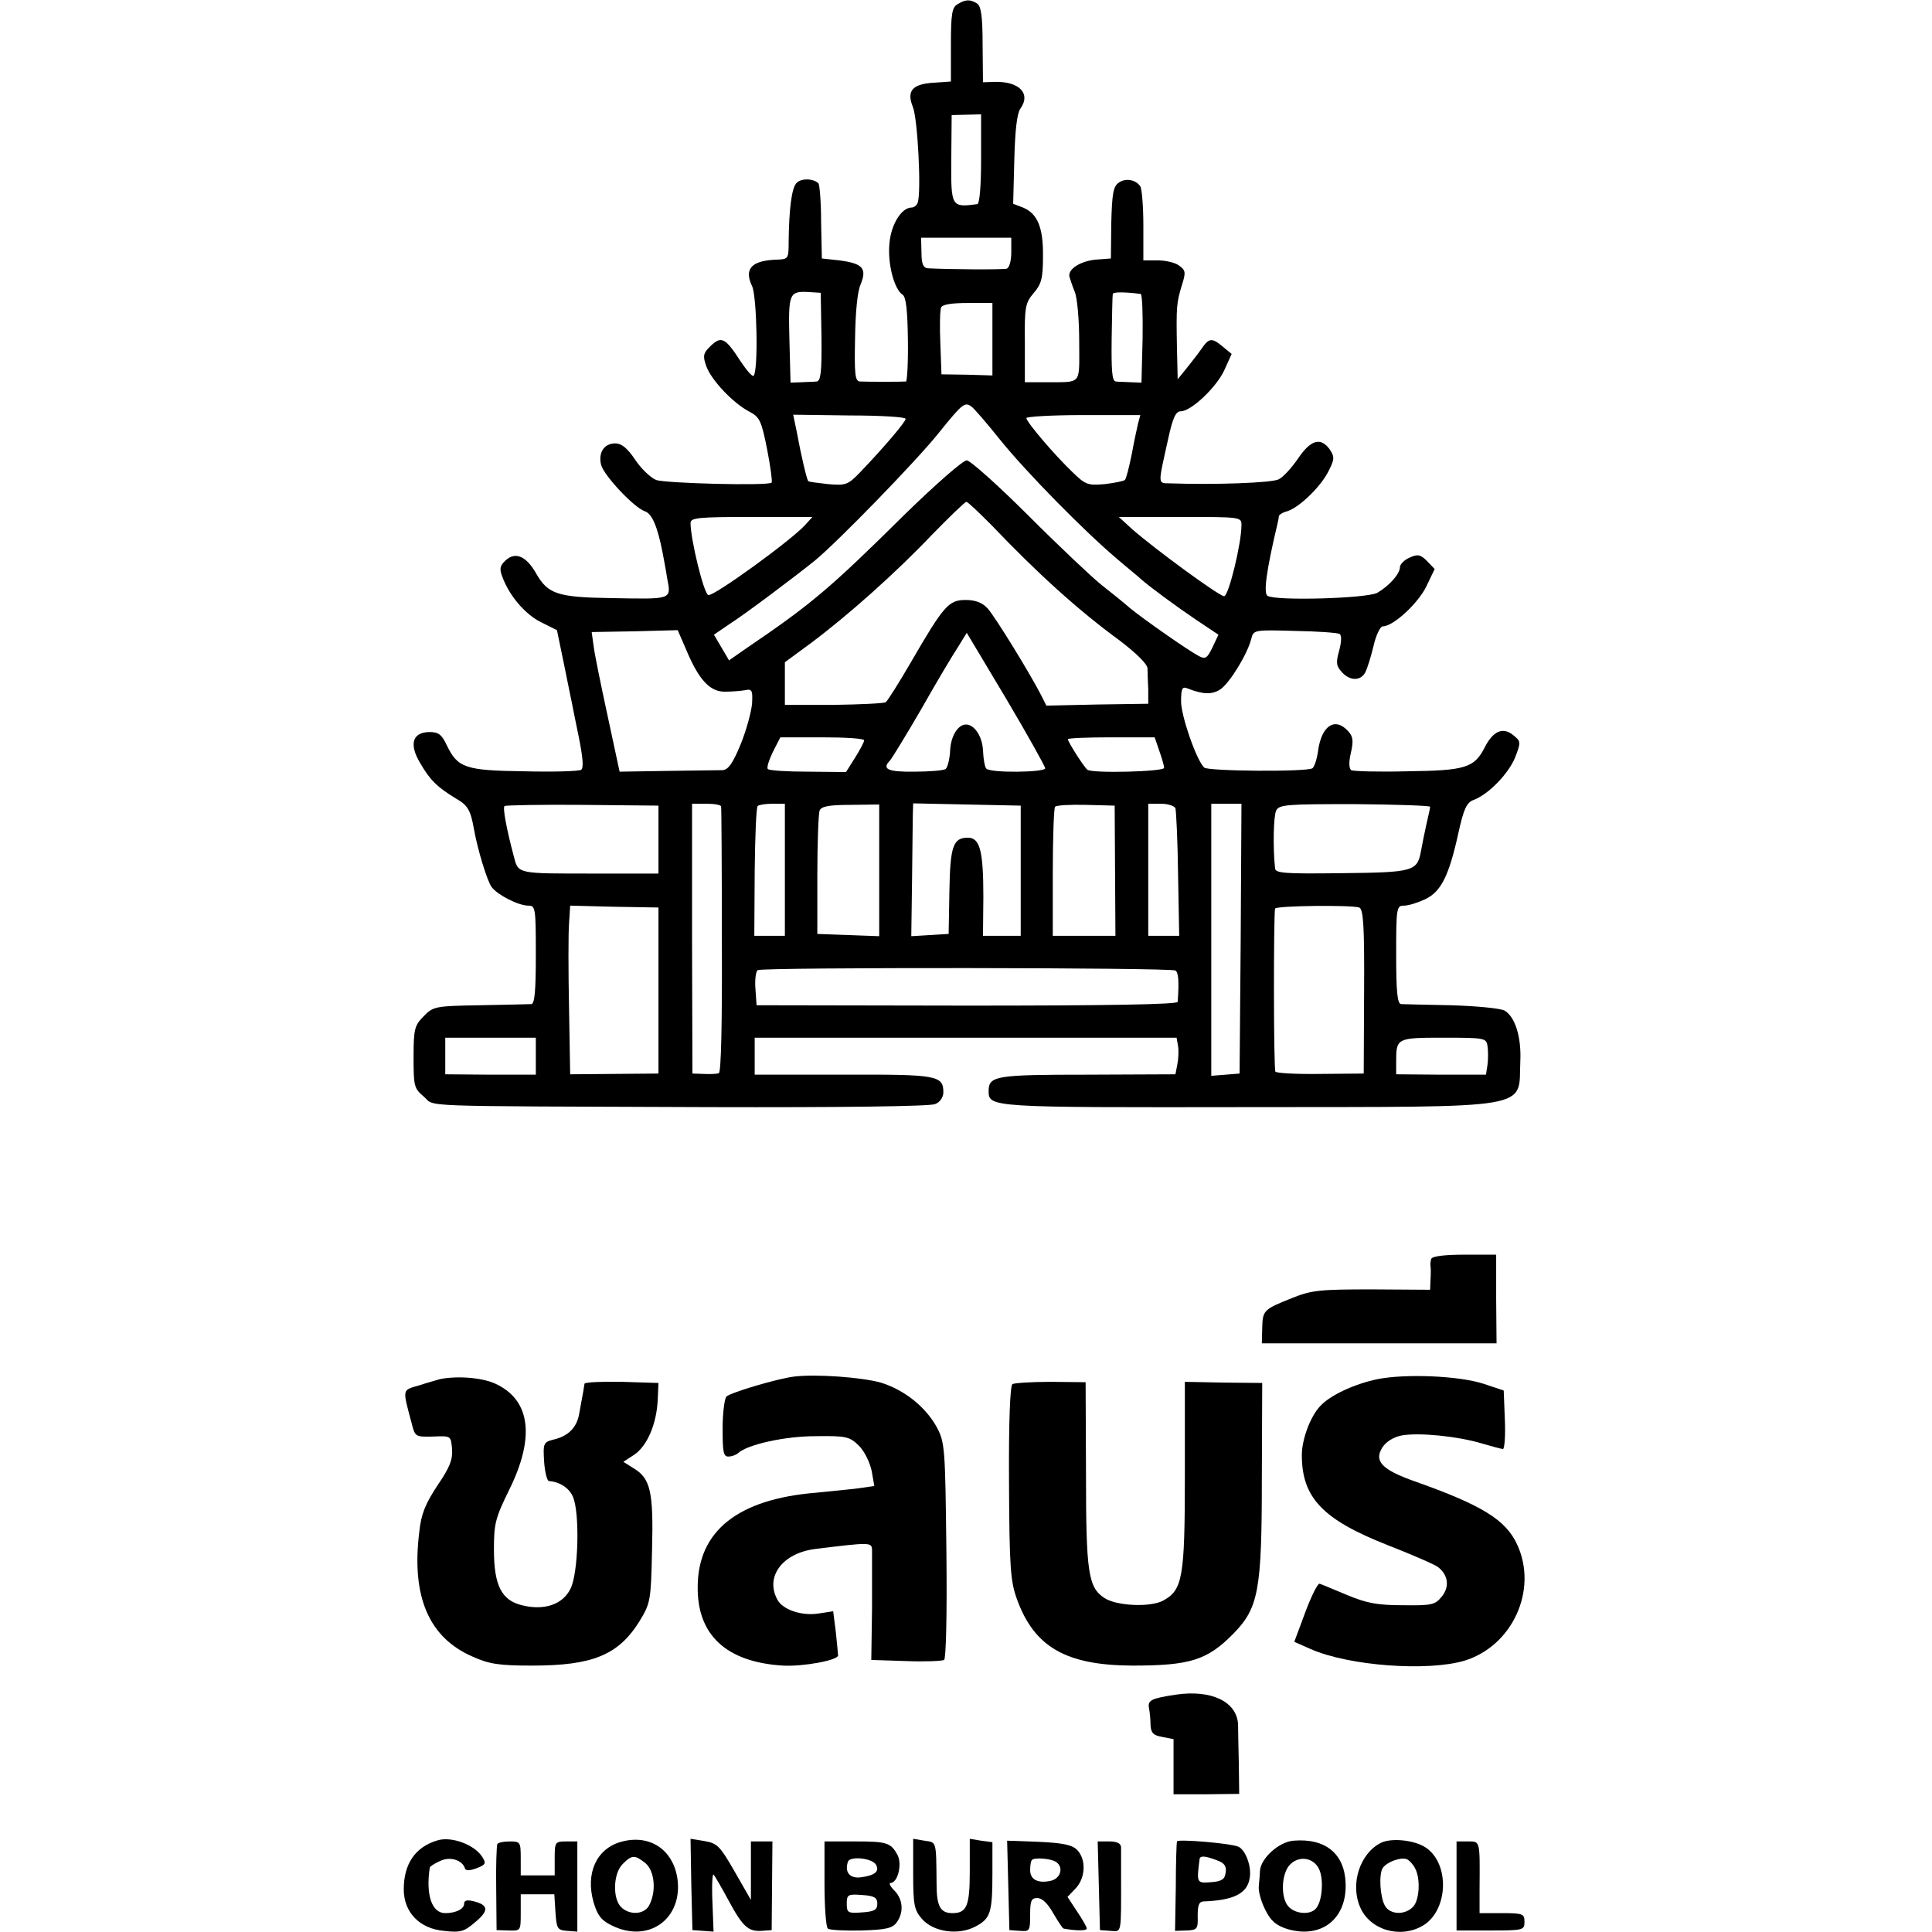 <?xml version="1.0" standalone="no"?>
<!DOCTYPE svg PUBLIC "-//W3C//DTD SVG 20010904//EN"
 "http://www.w3.org/TR/2001/REC-SVG-20010904/DTD/svg10.dtd">
<svg version="1.0" xmlns="http://www.w3.org/2000/svg"
 width="512pt" height="512pt" viewBox="0 0 512 512"
 preserveAspectRatio="xMidYMid meet">
<g transform="translate(0,512) scale(0.1,-0.1)"
fill="#000000" stroke="none">
<path d="M2538 5109 c-15 -8 -18 -25 -18 -108 l0 -97 -42 -3 c-60 -3 -76 -21
-59 -64 13 -30 23 -226 13 -254 -2 -7 -10 -13 -16 -13 -27 0 -55 -45 -59 -96
-5 -54 13 -121 35 -135 9 -6 13 -40 14 -118 1 -61 -2 -111 -5 -112 -9 -1 -103
-1 -122 0 -13 1 -15 18 -13 114 1 68 6 125 15 144 17 42 5 55 -57 63 l-46 5
-2 97 c0 53 -4 99 -7 102 -14 14 -48 14 -59 0 -12 -14 -19 -67 -20 -155 0 -44
-1 -46 -30 -47 -68 -2 -89 -24 -67 -70 13 -27 17 -226 4 -238 -3 -3 -18 14
-34 38 -42 65 -52 69 -83 38 -16 -16 -18 -24 -8 -51 13 -36 70 -97 114 -120
27 -14 32 -24 47 -100 9 -46 14 -85 12 -88 -9 -9 -281 -2 -306 7 -15 6 -40 30
-56 54 -20 30 -36 43 -52 43 -30 0 -46 -24 -38 -57 8 -29 87 -113 116 -123 19
-6 34 -42 47 -110 2 -11 8 -41 12 -67 11 -58 15 -56 -149 -53 -142 2 -167 11
-198 65 -26 46 -55 59 -81 35 -15 -14 -17 -22 -9 -43 19 -52 62 -101 103 -121
l42 -21 19 -92 c10 -51 20 -97 21 -103 1 -5 9 -46 18 -89 11 -55 13 -82 6 -86
-6 -4 -74 -6 -151 -4 -156 2 -176 9 -205 69 -13 28 -22 35 -45 35 -46 0 -56
-32 -25 -83 26 -45 45 -63 94 -93 32 -18 39 -31 48 -81 9 -52 35 -138 47 -154
16 -21 71 -49 97 -49 19 0 20 -6 20 -130 0 -97 -3 -130 -12 -131 -7 0 -68 -2
-136 -3 -118 -2 -124 -3 -149 -29 -24 -24 -27 -33 -27 -108 0 -77 1 -83 27
-105 33 -28 -43 -25 757 -28 347 -1 584 2 598 8 13 5 22 18 22 31 0 45 -16 48
-265 47 l-235 0 0 49 0 49 559 0 559 0 4 -22 c2 -13 1 -35 -2 -49 l-5 -26
-233 -1 c-242 0 -262 -3 -262 -43 0 -44 2 -44 687 -43 772 1 716 -8 722 122 3
64 -14 118 -42 134 -12 6 -75 12 -142 14 -66 1 -126 3 -132 3 -10 1 -13 34
-13 131 0 125 1 130 21 130 12 0 37 8 56 17 42 20 63 62 88 176 14 64 22 80
40 87 40 15 92 69 110 112 16 42 16 43 -5 60 -27 22 -53 11 -75 -32 -28 -55
-51 -62 -205 -64 -76 -2 -144 0 -149 3 -6 4 -7 21 -1 46 7 31 6 43 -7 57 -35
39 -71 15 -80 -52 -3 -22 -10 -43 -15 -46 -15 -10 -278 -8 -287 2 -21 21 -61
137 -61 175 0 34 3 40 16 35 43 -17 66 -17 88 -3 25 17 72 94 82 134 6 24 8
24 116 21 60 -1 113 -5 118 -8 6 -4 5 -21 -1 -44 -9 -32 -8 -41 7 -57 21 -24
50 -24 62 -1 5 9 15 41 22 70 6 28 18 52 24 52 28 0 92 59 115 104 l23 48 -20
21 c-18 18 -25 19 -47 9 -14 -6 -25 -18 -25 -25 0 -18 -29 -50 -60 -68 -28
-15 -269 -22 -291 -8 -11 7 -3 67 26 189 2 8 4 18 4 22 1 4 10 10 22 13 32 10
88 64 109 105 17 33 17 39 4 59 -24 33 -50 26 -84 -24 -17 -25 -40 -50 -51
-55 -17 -10 -174 -15 -286 -11 -36 1 -35 -8 -7 119 12 55 20 72 33 72 28 0 96
65 116 110 l19 42 -23 19 c-30 25 -37 24 -58 -7 -10 -14 -28 -37 -40 -52 l-22
-27 -2 85 c-2 109 -1 117 13 164 11 34 10 40 -7 52 -10 8 -36 14 -57 14 l-38
0 0 93 c0 50 -4 97 -8 103 -12 18 -39 23 -57 10 -15 -10 -18 -30 -20 -107 l-1
-94 -40 -3 c-41 -4 -74 -25 -70 -45 2 -7 8 -25 14 -40 7 -16 12 -75 12 -133 0
-117 9 -106 -89 -107 l-55 0 0 104 c-1 95 1 106 23 132 21 24 25 40 25 97 1
76 -14 114 -53 130 l-26 10 3 116 c2 78 7 123 16 136 29 40 -3 73 -69 71 l-30
-1 -1 100 c0 75 -4 102 -15 109 -18 11 -30 11 -51 -2z m62 -410 c0 -72 -4
-119 -10 -120 -69 -9 -70 -8 -69 119 l1 117 39 1 39 1 0 -118z m80 -248 c0
-22 -5 -40 -12 -43 -11 -3 -156 -2 -209 1 -12 1 -17 11 -17 41 l-1 40 120 0
119 0 0 -39z m-503 -224 c1 -94 -2 -117 -13 -118 -8 -1 -26 -1 -41 -2 l-28 -1
-3 114 c-3 123 -1 129 52 126 l31 -2 2 -117z m846 114 c4 -1 6 -54 5 -118 l-3
-117 -27 1 c-16 1 -34 1 -41 2 -10 1 -12 28 -11 114 1 61 2 115 3 118 1 6 36
5 74 0z m-393 -120 l0 -96 -67 2 -68 1 -3 82 c-2 46 -1 88 2 95 3 8 27 12 70
12 l66 0 0 -96z m-55 -179 c6 -4 40 -43 75 -87 71 -88 225 -244 309 -315 29
-25 59 -49 65 -55 24 -21 93 -72 148 -109 l57 -38 -16 -34 c-14 -29 -19 -32
-37 -22 -28 15 -143 95 -182 127 -17 15 -51 42 -75 61 -24 19 -111 101 -192
182 -81 81 -156 148 -165 148 -10 0 -83 -64 -163 -142 -201 -199 -249 -239
-421 -356 l-46 -32 -20 34 -20 34 41 28 c41 26 174 126 226 168 59 48 271 266
329 339 63 78 69 83 87 69z m-175 -32 c0 -8 -56 -74 -120 -141 -33 -34 -38
-36 -85 -32 -27 3 -52 6 -53 8 -4 4 -19 68 -31 133 l-9 43 149 -2 c82 0 149
-4 149 -9z m616 -12 c-3 -13 -11 -50 -17 -83 -7 -33 -14 -63 -18 -67 -3 -3
-28 -8 -54 -11 -45 -4 -51 -1 -85 32 -49 47 -122 133 -122 143 0 4 68 8 151 8
l151 0 -6 -22z m-389 -269 c122 -128 230 -226 341 -307 43 -33 72 -61 73 -73
0 -10 1 -36 2 -56 l0 -38 -135 -2 -135 -3 -14 28 c-31 60 -122 208 -142 230
-14 15 -32 22 -58 22 -45 0 -58 -15 -145 -165 -32 -55 -62 -103 -67 -106 -5
-3 -67 -6 -138 -7 l-129 0 0 56 0 57 68 50 c98 73 226 187 321 287 47 48 88
88 92 88 4 0 33 -28 66 -61z m-493 0 c-37 -41 -244 -191 -257 -186 -12 4 -47
148 -47 191 0 14 21 16 162 16 l161 0 -19 -21z m1156 -1 c0 -48 -34 -188 -46
-188 -13 0 -185 126 -244 178 l-35 32 163 0 c161 0 162 0 162 -22z m-1471
-331 c33 -79 63 -111 103 -110 18 0 42 2 53 4 18 4 20 -1 18 -36 -2 -22 -15
-70 -30 -107 -21 -51 -33 -68 -48 -69 -11 0 -77 -1 -147 -2 l-126 -2 -32 149
c-18 83 -35 166 -37 185 l-5 36 114 2 114 3 23 -53z m951 -313 c0 -11 -144
-13 -156 -1 -4 3 -8 25 -9 49 -2 37 -23 68 -45 68 -21 0 -40 -30 -42 -68 -1
-24 -7 -46 -12 -50 -6 -4 -44 -7 -83 -7 -71 -1 -87 7 -64 30 5 6 42 66 82 135
39 69 83 143 97 164 l24 39 104 -174 c57 -96 103 -179 104 -185z m-480 74 c0
-5 -11 -25 -24 -46 l-24 -38 -100 1 c-56 0 -104 3 -107 7 -4 3 3 24 13 45 l20
39 111 0 c61 0 111 -3 111 -8z m782 -27 c7 -20 13 -40 13 -46 0 -10 -189 -15
-203 -5 -8 5 -52 74 -52 81 0 3 52 5 115 5 l115 0 12 -35z m-1327 -236 l0 -90
-165 0 c-214 0 -206 -2 -219 48 -19 72 -29 126 -24 131 3 2 96 4 206 3 l202
-2 0 -90z m166 88 c1 -5 2 -164 2 -355 1 -224 -2 -349 -8 -352 -5 -2 -23 -3
-40 -2 l-30 1 -1 358 0 357 38 0 c21 0 38 -3 39 -7z m169 -168 l0 -175 -40 0
-41 0 1 169 c1 93 4 172 8 175 3 3 20 6 39 6 l33 0 0 -175z m250 -1 l0 -175
-82 3 -82 3 0 156 c0 86 3 162 6 171 5 11 24 15 82 15 l76 1 0 -174z m375 -1
l0 -173 -50 0 -50 0 1 103 c0 122 -9 157 -41 157 -39 0 -47 -22 -49 -142 l-2
-113 -49 -3 -50 -3 2 146 c1 80 2 159 2 175 l1 31 142 -3 143 -3 0 -172z m250
0 l1 -173 -83 0 -83 0 0 168 c0 93 3 171 6 174 3 4 40 6 82 5 l76 -2 1 -172z
m160 165 c2 -7 6 -86 7 -176 l3 -162 -41 0 -41 0 0 175 0 175 34 0 c18 0 36
-6 38 -12z m173 -345 l-3 -358 -37 -3 -38 -3 0 360 0 361 40 0 40 0 -2 -357z
m502 349 c0 -4 -5 -25 -10 -47 -5 -22 -11 -53 -14 -69 -10 -55 -18 -58 -210
-60 -153 -2 -176 0 -177 13 -6 57 -4 139 3 153 8 16 29 17 208 17 110 -1 200
-4 200 -7z m-2045 -487 l0 -220 -117 -1 -117 -1 -3 176 c-2 97 -2 197 0 223
l3 48 117 -3 117 -2 0 -220z m1857 220 c11 -4 14 -47 13 -223 l-1 -217 -114
-1 c-63 -1 -117 2 -120 6 -5 7 -5 408 -1 432 1 8 203 10 223 3z m-487 -167 c8
-5 10 -28 6 -83 -1 -7 -194 -10 -558 -10 l-558 1 -3 43 c-2 24 1 47 6 50 13 8
1094 7 1107 -1z m-1695 -227 l0 -49 -120 0 -120 1 0 48 0 49 120 0 120 0 0
-49z m2522 27 c2 -13 2 -35 0 -50 l-4 -26 -119 0 -119 1 0 33 c0 63 1 64 125
64 110 0 114 -1 117 -22z"/>
<path d="M3793 1784 c-2 -6 -3 -15 -2 -20 1 -5 1 -21 0 -35 l-1 -27 -154 1
c-138 0 -160 -2 -212 -23 -75 -30 -78 -32 -79 -80 l-1 -40 311 0 311 0 -1 117
0 118 -84 0 c-52 0 -85 -4 -88 -11z"/>
<path d="M2105 1472 c-43 -5 -168 -42 -180 -53 -5 -6 -10 -44 -10 -84 0 -62 2
-75 15 -75 9 0 20 4 26 9 25 23 124 45 206 45 81 1 89 -1 114 -25 15 -15 29
-44 34 -67 l7 -40 -41 -6 c-23 -3 -75 -8 -115 -12 -205 -17 -311 -101 -312
-248 -2 -129 76 -201 226 -210 53 -3 146 14 146 27 0 4 -3 32 -6 62 l-7 55
-39 -6 c-44 -7 -95 10 -109 37 -33 61 14 123 100 134 146 18 150 18 151 -2 0
-10 0 -80 0 -155 l-2 -137 92 -3 c50 -2 95 0 101 3 5 4 8 117 6 290 -3 271 -4
286 -25 326 -30 55 -87 100 -149 119 -50 14 -170 23 -229 16z"/>
<path d="M3650 1465 c-62 -13 -126 -43 -152 -72 -26 -28 -48 -88 -48 -129 0
-113 55 -171 228 -239 64 -25 124 -51 133 -58 27 -21 31 -52 10 -78 -18 -22
-26 -24 -103 -23 -67 0 -95 5 -148 27 -36 15 -69 29 -73 30 -5 1 -22 -33 -38
-76 l-29 -78 43 -19 c102 -45 310 -60 408 -31 127 39 195 187 140 307 -30 66
-93 105 -271 168 -88 31 -110 54 -86 91 10 15 30 27 51 31 46 8 147 -2 211
-21 27 -8 53 -15 57 -15 4 0 7 35 5 78 l-3 77 -54 18 c-65 21 -206 27 -281 12z"/>
<path d="M1165 1465 c-5 -2 -29 -8 -53 -16 -47 -14 -46 -7 -21 -101 9 -36 10
-36 57 -35 47 2 47 2 50 -33 2 -28 -6 -49 -39 -97 -32 -49 -43 -75 -48 -124
-21 -171 26 -279 141 -329 44 -20 71 -24 158 -24 161 0 229 28 285 118 29 48
30 54 33 188 4 155 -4 190 -49 217 l-27 17 29 19 c34 23 59 81 62 145 l2 45
-97 3 c-54 1 -98 -1 -99 -5 -1 -8 -3 -20 -14 -79 -6 -37 -29 -60 -68 -69 -27
-7 -28 -10 -25 -59 2 -28 8 -51 13 -51 28 -2 53 -18 63 -41 19 -41 15 -203 -6
-244 -20 -42 -70 -59 -129 -44 -54 13 -74 53 -74 147 0 68 3 83 41 160 67 136
56 233 -31 277 -35 19 -105 25 -154 15z"/>
<path d="M2683 1452 c-6 -5 -10 -96 -9 -262 1 -226 4 -261 21 -308 46 -127
130 -175 305 -176 154 0 199 14 269 85 66 68 75 113 75 409 l1 255 -102 1
-103 2 0 -249 c0 -271 -6 -303 -58 -331 -34 -18 -123 -14 -155 7 -43 28 -49
67 -49 329 l-1 243 -92 1 c-50 0 -96 -3 -102 -6z"/>
<path d="M3116 629 c-66 -10 -75 -15 -71 -36 2 -10 4 -30 4 -44 1 -21 7 -28
31 -32 l30 -6 0 -73 0 -73 87 0 87 1 -1 80 c-1 43 -2 90 -2 104 -3 60 -70 93
-165 79z"/>
<path d="M1160 243 c-59 -17 -90 -62 -90 -130 0 -61 42 -104 106 -110 44 -5
54 -2 82 22 38 31 37 46 -1 56 -19 5 -27 3 -27 -6 0 -14 -22 -25 -50 -25 -36
0 -52 49 -41 121 1 3 13 11 27 17 26 13 59 3 66 -19 2 -7 12 -7 31 0 24 9 26
13 15 30 -20 32 -81 55 -118 44z"/>
<path d="M1646 239 c-65 -18 -95 -83 -73 -160 10 -34 20 -48 47 -61 98 -50
191 17 175 125 -12 76 -74 117 -149 96z m65 -57 c24 -21 29 -75 9 -112 -13
-24 -52 -26 -74 -4 -23 23 -21 89 4 114 25 25 32 25 61 2z"/>
<path d="M1832 126 l3 -121 28 -2 28 -2 -3 79 c-2 44 0 76 3 72 4 -4 21 -34
39 -67 38 -71 53 -84 88 -82 l27 2 1 118 1 117 -28 0 -29 0 0 -77 0 -78 -43
75 c-39 68 -46 75 -80 81 l-37 6 2 -121z"/>
<path d="M2420 154 c0 -82 3 -96 23 -119 30 -35 97 -45 143 -20 39 21 44 36
44 141 l0 82 -30 4 -30 5 0 -87 c0 -91 -8 -110 -46 -110 -32 0 -42 18 -42 78
-1 116 0 109 -32 114 l-30 5 0 -93z"/>
<path d="M3119 240 c-1 -3 -3 -57 -3 -121 l-2 -116 30 1 c29 1 31 4 30 39 0
27 3 37 15 38 81 3 117 21 123 63 5 30 -11 73 -30 82 -20 9 -161 21 -163 14z
m106 -50 c20 -7 26 -16 23 -33 -2 -17 -10 -23 -39 -25 -38 -3 -38 -2 -30 61 1
10 15 9 46 -3z"/>
<path d="M3428 242 c-39 -3 -87 -47 -89 -80 0 -9 -2 -27 -3 -40 -2 -13 6 -41
17 -63 15 -30 28 -41 58 -51 91 -27 159 27 155 122 -3 78 -54 119 -138 112z
m70 -81 c10 -30 5 -80 -10 -98 -14 -18 -53 -16 -72 3 -23 22 -21 89 3 113 26
26 67 17 79 -18z"/>
<path d="M3659 236 c-55 -28 -81 -108 -55 -169 25 -61 106 -86 167 -50 67 40
72 164 7 207 -30 20 -92 26 -119 12z m91 -67 c15 -27 12 -86 -6 -103 -22 -22
-61 -20 -74 4 -13 24 -16 82 -6 99 10 16 47 30 64 24 7 -3 17 -14 22 -24z"/>
<path d="M1318 233 c-2 -5 -4 -57 -3 -118 l1 -110 32 -1 c32 -1 32 -1 32 47
l0 49 44 0 45 0 3 -47 c3 -44 5 -48 31 -50 l27 -2 0 120 0 119 -30 0 c-29 0
-30 -2 -30 -45 l0 -45 -45 0 -45 0 0 45 c0 43 -1 45 -29 45 -17 0 -31 -3 -33
-7z"/>
<path d="M2185 128 c0 -62 4 -116 9 -119 5 -4 45 -6 89 -5 65 2 82 6 93 21 20
27 17 62 -6 85 -11 11 -15 20 -10 20 19 0 31 49 19 73 -18 34 -28 37 -114 37
l-80 0 0 -112z m136 51 c11 -18 -2 -29 -39 -34 -30 -4 -44 13 -35 41 5 16 63
10 74 -7z m4 -104 c0 -16 -8 -21 -40 -23 -38 -3 -41 -1 -41 23 0 24 3 26 41
23 32 -2 40 -7 40 -23z"/>
<path d="M2672 124 l3 -119 28 -2 c26 -2 27 0 27 43 0 37 3 44 19 44 13 0 28
-15 42 -40 13 -22 25 -41 28 -41 32 -6 61 -6 61 0 0 5 -12 25 -26 46 l-25 38
22 23 c26 28 28 77 3 102 -13 13 -38 18 -101 21 l-84 3 3 -118z m126 62 c21
-13 14 -43 -12 -50 -34 -8 -56 2 -56 28 0 13 2 25 5 27 6 7 49 4 63 -5z"/>
<path d="M2912 123 l3 -118 28 -2 c30 -2 28 -11 28 142 0 36 0 72 0 80 -1 10
-11 15 -31 15 l-31 0 3 -117z"/>
<path d="M3860 122 l0 -118 90 0 c87 0 90 1 90 23 0 21 -4 23 -60 23 l-59 0 0
63 c1 131 2 127 -31 127 l-30 0 0 -118z"/>
</g>
</svg>
